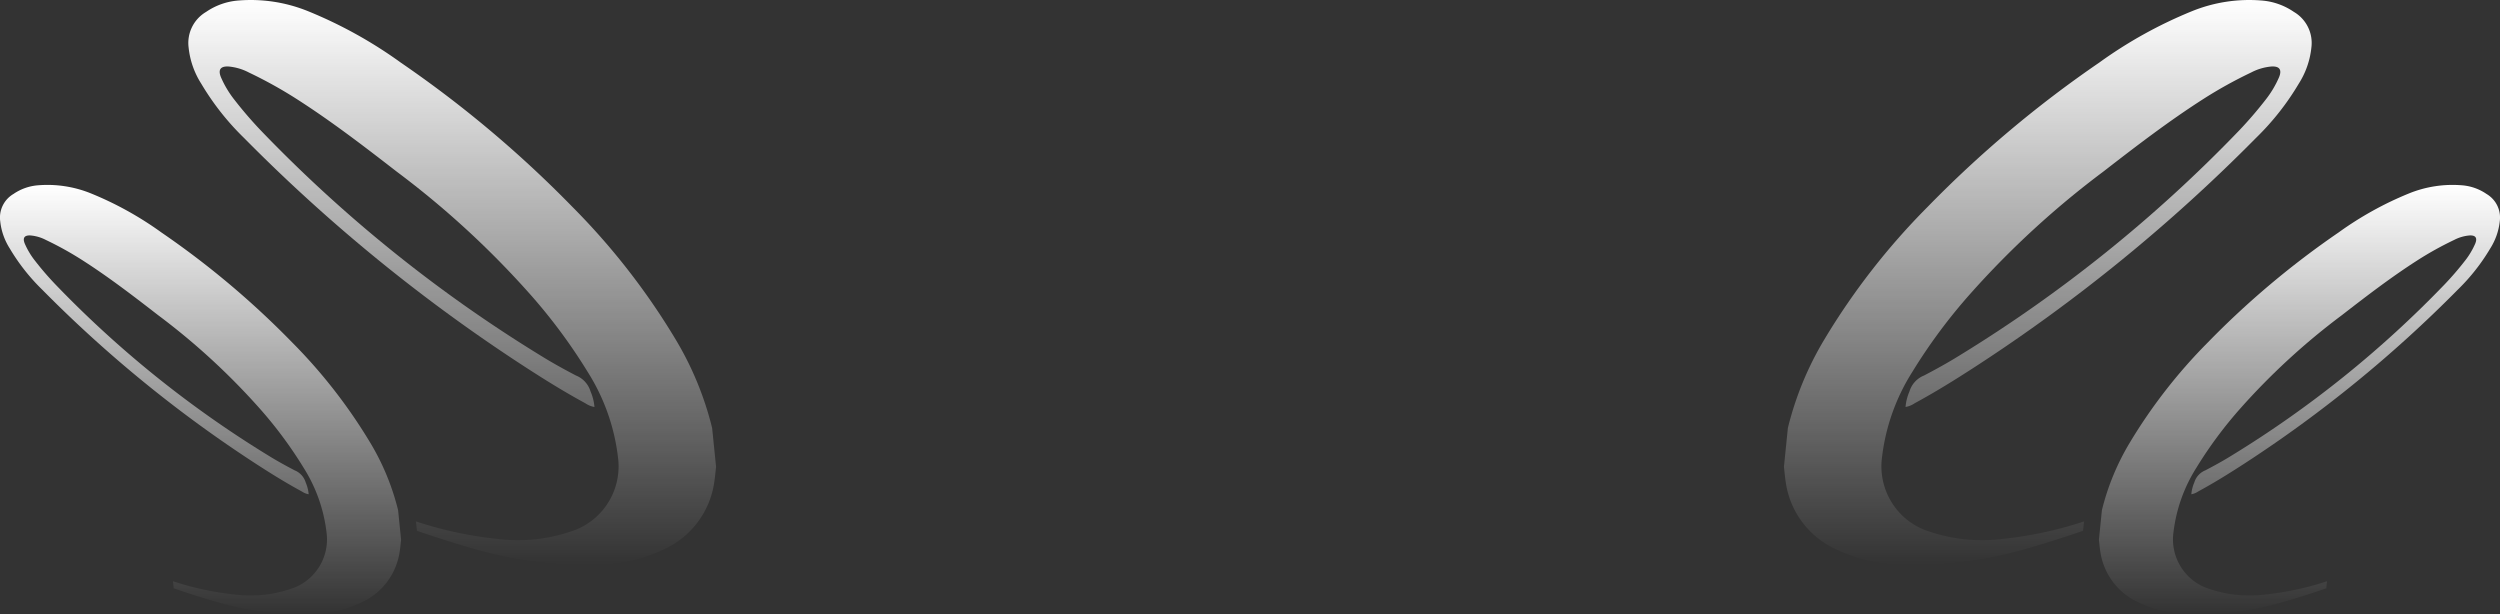 <svg xmlns="http://www.w3.org/2000/svg" xmlns:xlink="http://www.w3.org/1999/xlink" width="1919.999" height="471.545" viewBox="0 0 1919.999 471.545">
  <rect x="0" y="0" width="1919.999" height="471.545" fill="#333333" stroke="none"/>
  <defs>
    <linearGradient id="linear-gradient" x1="0.5" x2="0.5" y2="1" gradientUnits="objectBoundingBox">
      <stop offset="0" stop-color="#fff"/>
      <stop offset="1" stop-color="#fff" stop-opacity="0"/>
    </linearGradient>
  </defs>
  <g id="Group_434" data-name="Group 434" transform="translate(1741 24027.519)">
    <g id="Group_390" data-name="Group 390">
      <path id="Path_56" data-name="Path 56" d="M229.721,407.661c-13,4.466-26.006,8.669-39.14,12.478a308.105,308.105,0,0,1-106.126,13A117.251,117.251,0,0,1,39.4,421.583a66.949,66.949,0,0,1-37.7-49.254C.92,367.864.526,363.267,0,358.538l3.021-29.815a245.774,245.774,0,0,1,28.108-68.168A532.609,532.609,0,0,1,110.2,159.027a874.191,874.191,0,0,1,132-110.986,341.441,341.441,0,0,1,71.057-39.4A116.874,116.874,0,0,1,366.45.363a50.655,50.655,0,0,1,25.218,8.8,27.635,27.635,0,0,1,13.4,27.451,63.792,63.792,0,0,1-9.719,27.714,201.272,201.272,0,0,1-32.836,41.636A1291.824,1291.824,0,0,1,147.237,281.439c-15.367,9.982-31,19.7-47.021,28.37a17.058,17.058,0,0,1-6.83,2.758,38.12,38.12,0,0,1,3.021-11.952A19.1,19.1,0,0,1,107.571,288.4c9.063-4.728,18.125-9.719,26.794-15.1A1081.773,1081.773,0,0,0,349.638,100.185a308.6,308.6,0,0,0,20.227-23.511,77.776,77.776,0,0,0,10.376-17.337c2.364-5.779.394-8.537-5.648-8.275a41.229,41.229,0,0,0-15.761,4.6,337.736,337.736,0,0,0-36.908,20.49c-26.663,17.075-51.618,36.251-76.7,55.69A687.224,687.224,0,0,0,142.9,225.881a423.229,423.229,0,0,0-44.394,59.893,156.623,156.623,0,0,0-23.117,64.884A52.528,52.528,0,0,0,108.1,407a127.35,127.35,0,0,0,60.287,6.83,294.392,294.392,0,0,0,62.126-13.4" transform="translate(-370.936 -24027.52)" fill="url(#linear-gradient)"/>
      <path id="Path_772" data-name="Path 772" d="M174.608,309.857c-9.883,3.394-19.767,6.589-29.75,9.484a234.186,234.186,0,0,1-80.665,9.883A89.121,89.121,0,0,1,29.95,320.44,50.887,50.887,0,0,1,1.3,283C.7,279.608.4,276.114,0,272.52l2.3-22.662a186.81,186.81,0,0,1,21.364-51.813,404.829,404.829,0,0,1,60.1-77.171A664.461,664.461,0,0,1,184.092,36.515,259.524,259.524,0,0,1,238.1,6.566,88.834,88.834,0,0,1,278.534.276,38.5,38.5,0,0,1,297.7,6.965,21,21,0,0,1,307.884,27.83,48.487,48.487,0,0,1,300.5,48.895a152.985,152.985,0,0,1-24.958,31.647A981.9,981.9,0,0,1,111.913,213.918c-11.68,7.587-23.561,14.975-35.74,21.564a12.966,12.966,0,0,1-5.191,2.1,28.974,28.974,0,0,1,2.3-9.085,14.518,14.518,0,0,1,8.486-9.284c6.888-3.594,13.777-7.388,20.366-11.481A822.24,822.24,0,0,0,265.755,76.149a234.557,234.557,0,0,0,15.374-17.87A59.117,59.117,0,0,0,289.016,45.1c1.8-4.393.3-6.489-4.293-6.289a31.338,31.338,0,0,0-11.98,3.494A256.709,256.709,0,0,0,244.69,57.88c-20.266,12.978-39.234,27.554-58.3,42.329a522.35,522.35,0,0,0-77.77,71.48,321.691,321.691,0,0,0-33.743,45.524A119.047,119.047,0,0,0,57.3,266.53a39.926,39.926,0,0,0,24.858,42.828,96.8,96.8,0,0,0,45.823,5.191,223.765,223.765,0,0,0,47.221-10.183" transform="translate(-129.043 -23885.512)" fill="url(#linear-gradient)"/>
    </g>
    <g id="Group_391" data-name="Group 391" transform="translate(-1741 -24027.52)">
      <path id="Path_56-2" data-name="Path 56" d="M175.552,407.661c13,4.466,26.006,8.669,39.14,12.478a308.105,308.105,0,0,0,106.126,13,117.251,117.251,0,0,0,45.051-11.558,66.949,66.949,0,0,0,37.7-49.254c.788-4.466,1.182-9.063,1.707-13.791l-3.021-29.815a245.774,245.774,0,0,0-28.108-68.168,532.609,532.609,0,0,0-79.069-101.529,874.191,874.191,0,0,0-132-110.986,341.441,341.441,0,0,0-71.057-39.4A116.874,116.874,0,0,0,38.823.363,50.655,50.655,0,0,0,13.6,9.163,27.635,27.635,0,0,0,.207,36.614,63.792,63.792,0,0,0,9.927,64.328a201.272,201.272,0,0,0,32.836,41.636A1291.825,1291.825,0,0,0,258.036,281.439c15.367,9.982,31,19.7,47.021,28.37a17.058,17.058,0,0,0,6.83,2.758,38.12,38.12,0,0,0-3.021-11.952A19.1,19.1,0,0,0,297.7,288.4c-9.063-4.728-18.125-9.719-26.794-15.1A1081.773,1081.773,0,0,1,55.635,100.185,308.6,308.6,0,0,1,35.408,76.674,77.776,77.776,0,0,1,25.031,59.337c-2.364-5.779-.394-8.537,5.648-8.275a41.229,41.229,0,0,1,15.761,4.6,337.736,337.736,0,0,1,36.908,20.49c26.663,17.075,51.618,36.251,76.7,55.69A687.224,687.224,0,0,1,262.37,225.881a423.23,423.23,0,0,1,44.394,59.893,156.623,156.623,0,0,1,23.117,64.884A52.528,52.528,0,0,1,297.176,407a127.35,127.35,0,0,1-60.287,6.83,294.392,294.392,0,0,1-62.126-13.4" transform="translate(144.662)" fill="url(#linear-gradient)"/>
      <path id="Path_772-2" data-name="Path 772" d="M133.434,309.857c9.883,3.394,19.767,6.589,29.75,9.484a234.186,234.186,0,0,0,80.665,9.883,89.121,89.121,0,0,0,34.243-8.785A50.887,50.887,0,0,0,306.744,283c.6-3.394.9-6.888,1.3-10.482l-2.3-22.662a186.81,186.81,0,0,0-21.364-51.813,404.829,404.829,0,0,0-60.1-77.171A664.461,664.461,0,0,0,123.95,36.515a259.524,259.524,0,0,0-54.01-29.95A88.834,88.834,0,0,0,29.509.276,38.5,38.5,0,0,0,10.341,6.965,21,21,0,0,0,.158,27.83,48.487,48.487,0,0,0,7.545,48.895,152.985,152.985,0,0,0,32.5,80.542,981.9,981.9,0,0,0,196.129,213.918c11.68,7.587,23.561,14.975,35.74,21.564a12.966,12.966,0,0,0,5.191,2.1,28.975,28.975,0,0,0-2.3-9.085,14.518,14.518,0,0,0-8.486-9.284c-6.888-3.594-13.777-7.388-20.366-11.481A822.24,822.24,0,0,1,42.287,76.149a234.557,234.557,0,0,1-15.374-17.87A59.117,59.117,0,0,1,19.026,45.1c-1.8-4.393-.3-6.489,4.293-6.289A31.338,31.338,0,0,1,35.3,42.306,256.709,256.709,0,0,1,63.352,57.88c20.266,12.978,39.234,27.554,58.3,42.329a522.35,522.35,0,0,1,77.77,71.48,321.691,321.691,0,0,1,33.743,45.524,119.047,119.047,0,0,1,17.571,49.317,39.926,39.926,0,0,1-24.858,42.828,96.8,96.8,0,0,1-45.823,5.191,223.765,223.765,0,0,1-47.221-10.183" transform="translate(0 142.008)" fill="url(#linear-gradient)"/>
    </g>
  </g>
</svg>
